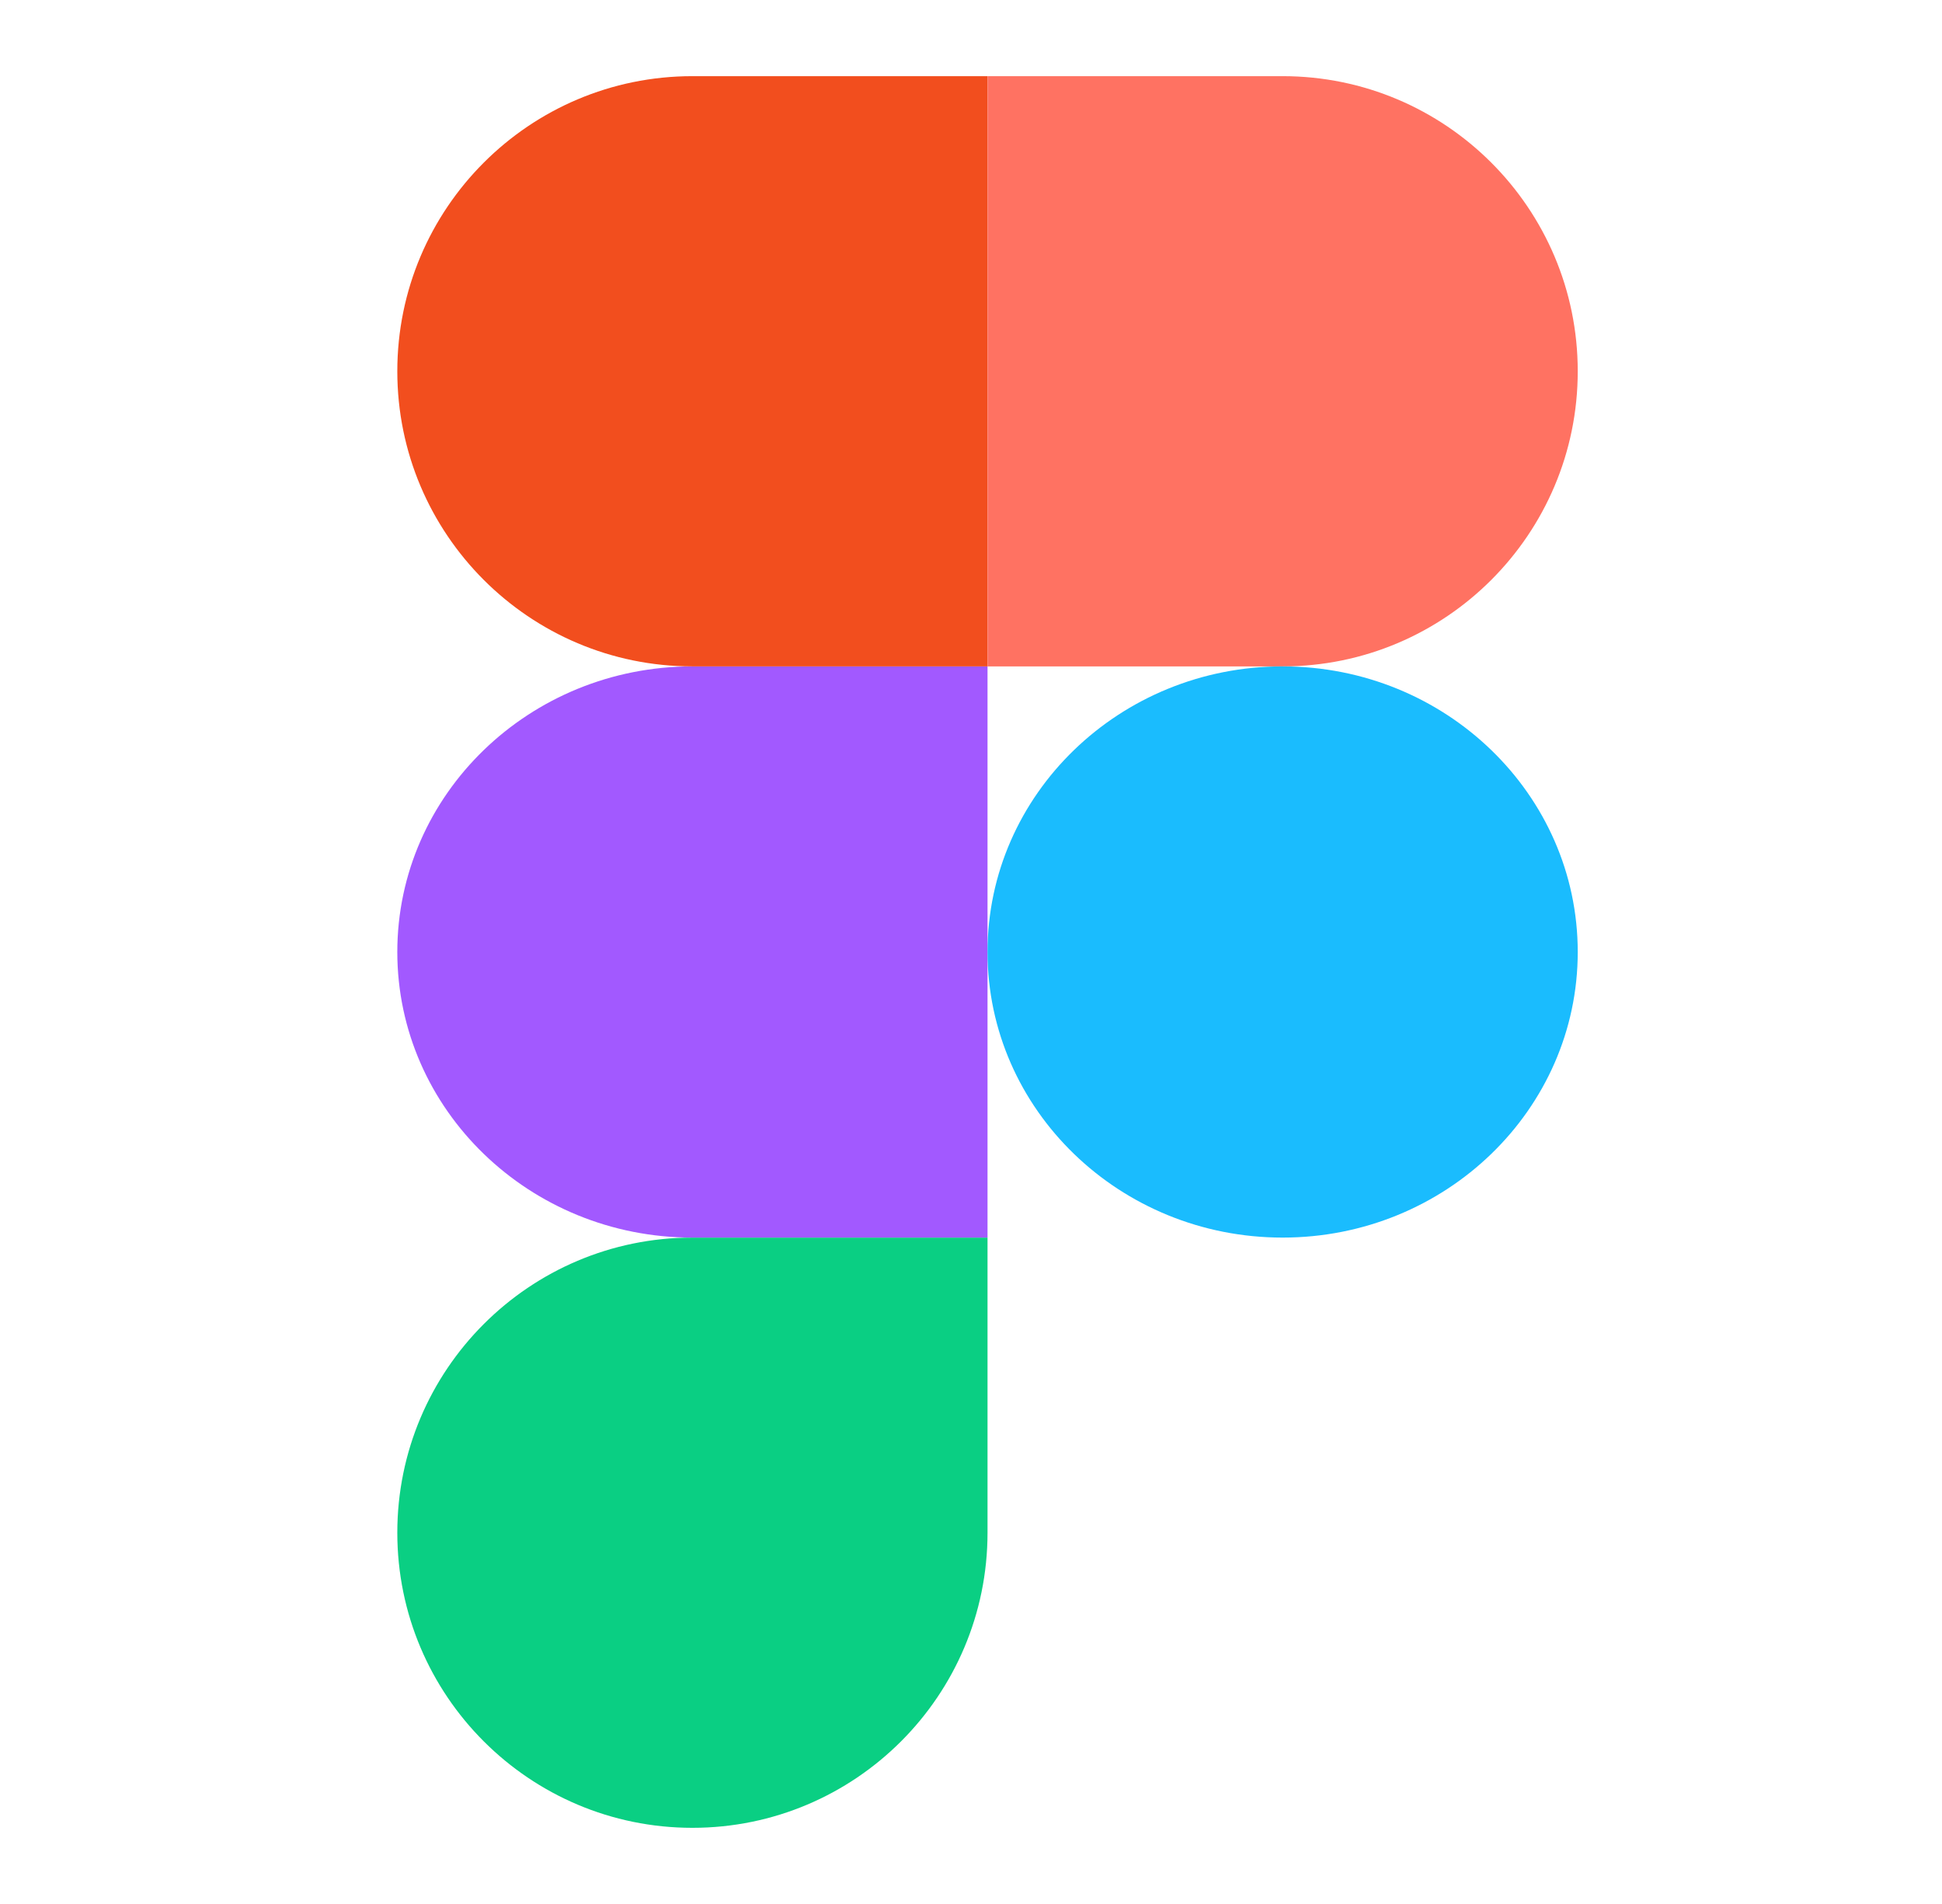 <svg width="51" height="50" viewBox="0 0 51 50" fill="none" xmlns="http://www.w3.org/2000/svg">
<path d="M18.184 48C22.462 48 25.934 44.528 25.934 40.25V32.5H18.184C13.906 32.5 10.434 35.972 10.434 40.25C10.434 44.528 13.906 48 18.184 48Z" fill="#0ACF83"/>
<path d="M10.434 25C10.434 20.86 13.906 17.5 18.184 17.5H25.934V32.5H18.184C13.906 32.5 10.434 29.14 10.434 25Z" fill="#A259FF"/>
<path d="M10.434 9.75C10.434 5.472 13.906 2 18.184 2H25.934V17.5H18.184C13.906 17.5 10.434 14.028 10.434 9.75Z" fill="#F24E1E"/>
<path d="M25.934 2H33.684C37.962 2 41.434 5.472 41.434 9.75C41.434 14.028 37.962 17.5 33.684 17.5H25.934V2Z" fill="#FF7262"/>
<path d="M41.434 25C41.434 29.14 37.962 32.5 33.684 32.5C29.406 32.5 25.934 29.14 25.934 25C25.934 20.86 29.406 17.5 33.684 17.5C37.962 17.5 41.434 20.86 41.434 25Z" fill="#1ABCFE"/>
</svg>
